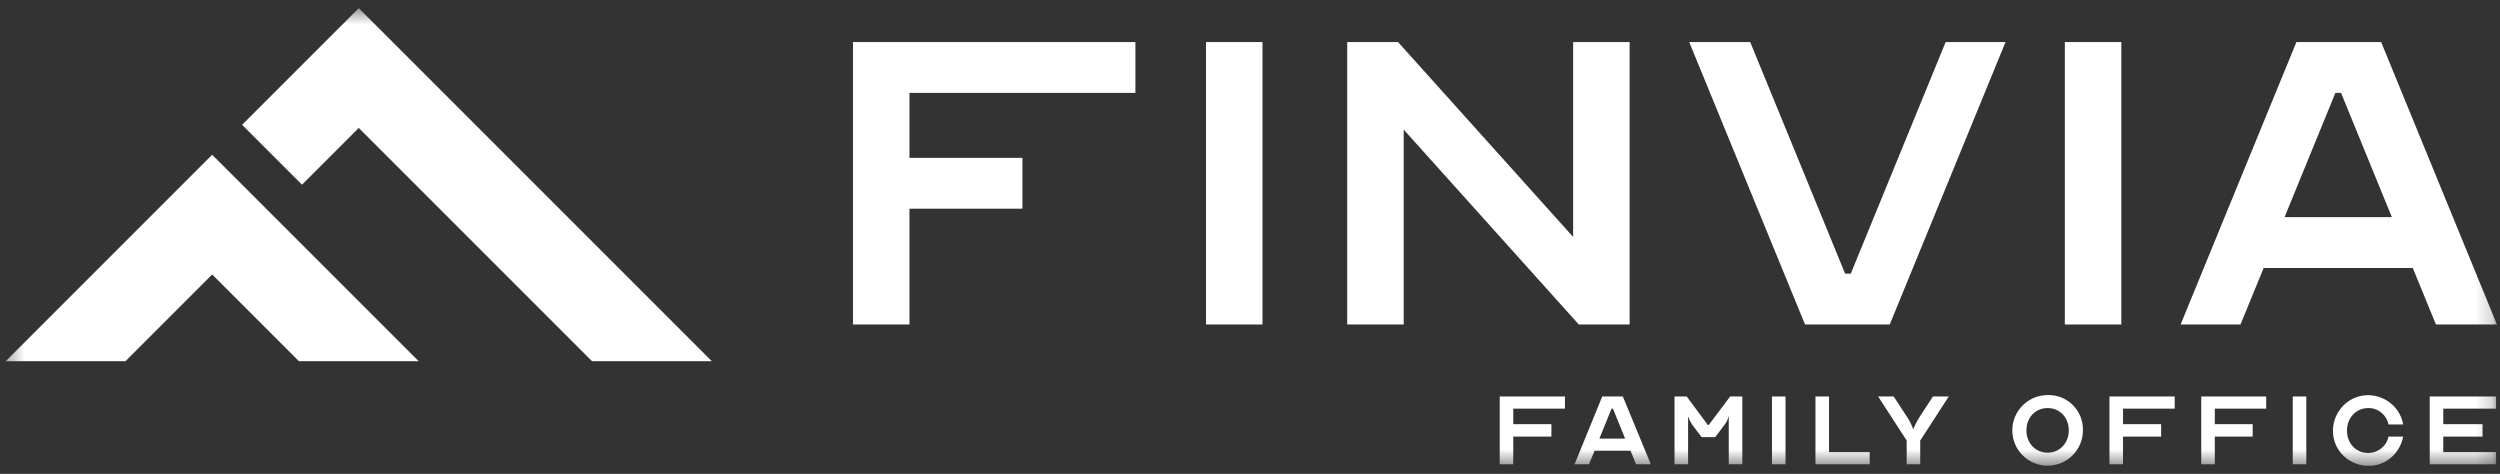 <svg width="153" height="29" viewBox="0 0 153 29" fill="none" xmlns="http://www.w3.org/2000/svg">
<rect x="0" y="0" width="153" height="29" fill="#333333" stroke="none"/>
<g clip-path="url(#clip0_598_949)">
<mask id="mask0_598_949" style="mask-type:luminance" maskUnits="userSpaceOnUse" x="0" y="0" width="153" height="29">
<path d="M0.351 0.5H152.813V28.5H0.351V0.5Z" fill="white"/>
</mask>
<g mask="url(#mask0_598_949)">
<path d="M52.203 19.858H55.659V12.772H62.573V9.661H55.659V5.685H69.487V2.574H52.203V19.858Z" fill="white"/>
<path d="M77.264 2.574H73.807V19.858H77.264V2.574Z" fill="white"/>
<path d="M96.276 14.5L85.56 2.574H82.449V19.858H85.906V7.932L96.622 19.858H99.733V2.574H96.276V14.5Z" fill="white"/>
<path d="M113.267 16.747H112.921L107.113 2.574H103.38L110.467 19.858H115.652L122.738 2.574H119.074L113.267 16.747Z" fill="white"/>
<path d="M129.825 2.574H126.368V19.858H129.825V2.574Z" fill="white"/>
<path d="M145.726 2.574H140.541L133.454 19.858H137.118L138.536 16.401H147.662L149.079 19.858H152.812L145.726 2.574ZM139.815 13.29L142.926 5.685H143.272L146.383 13.29H139.815Z" fill="white"/>
<path d="M91.783 28.414H92.612V26.72H94.946V25.959H92.612V25.009H95.775V24.265H91.783V28.414Z" fill="white"/>
<path d="M98.057 24.265L96.363 28.414H97.244L97.59 27.584H99.785L100.131 28.414H101.03L99.318 24.265H98.057ZM97.884 26.841L98.627 25.009H98.713L99.457 26.841H97.884Z" fill="white"/>
<path d="M104.573 26.011H104.521L103.225 24.265H102.481V28.414H103.311V25.51H103.328C103.38 25.683 103.467 25.838 103.553 25.977L104.141 26.754H104.97L105.558 25.977C105.662 25.838 105.731 25.683 105.783 25.51H105.8V28.414H106.63V24.265H105.886L104.573 26.011Z" fill="white"/>
<path d="M109.274 24.265H108.444V28.414H109.274V24.265Z" fill="white"/>
<path d="M111.936 24.265H111.106V28.414H114.425V27.67H111.936V24.265Z" fill="white"/>
<path d="M117.484 25.51C117.328 25.752 117.207 25.994 117.104 26.253H117.086C116.983 25.994 116.862 25.735 116.706 25.51L115.894 24.265H114.943L116.689 26.962V28.414H117.518V26.962L119.264 24.265H118.296L117.484 25.51Z" fill="white"/>
<path d="M125.314 24.179C124.121 24.179 123.153 25.147 123.153 26.34C123.153 27.532 124.121 28.5 125.314 28.5C126.506 28.5 127.474 27.532 127.474 26.34C127.509 25.181 126.593 24.214 125.452 24.179C125.4 24.179 125.365 24.179 125.314 24.179ZM125.314 27.705C124.57 27.705 124.017 27.117 124.017 26.34C124.017 25.562 124.553 24.974 125.314 24.974C126.074 24.974 126.61 25.562 126.61 26.34C126.61 27.117 126.057 27.705 125.314 27.705Z" fill="white"/>
<path d="M129.099 28.414H129.928V26.72H132.262V25.959H129.928V25.009H133.091V24.265H129.099V28.414Z" fill="white"/>
<path d="M134.716 28.414H135.546V26.72H137.862V25.959H135.546V25.009H138.691V24.265H134.716V28.414Z" fill="white"/>
<path d="M141.146 24.265H140.316V28.414H141.146V24.265Z" fill="white"/>
<path d="M144.931 24.974C145.536 24.957 146.054 25.389 146.175 25.977H147.074C146.867 24.801 145.743 24.024 144.568 24.214C143.393 24.421 142.615 25.545 142.805 26.72C142.995 27.895 144.136 28.673 145.311 28.483C146.21 28.327 146.901 27.619 147.074 26.72H146.175C146.054 27.308 145.536 27.722 144.931 27.722C144.188 27.722 143.634 27.135 143.634 26.357C143.634 25.579 144.188 24.974 144.931 24.974Z" fill="white"/>
<path d="M152.76 25.009V24.265H148.699V28.414H152.76V27.67H149.528V26.72H151.931V25.959H149.528V25.009H152.76Z" fill="white"/>
<path d="M18.482 11.303L14.817 7.638L18.291 4.164L21.956 0.5L43.561 22.105H36.232L21.956 7.829L18.482 11.303Z" fill="white"/>
<path d="M25.62 22.105L12.985 9.471L9.321 13.135L0.351 22.105H7.679L12.985 16.799L18.291 22.105H25.62Z" fill="white"/>
</g>
</g>
<defs>
<clipPath id="clip0_598_949">
<rect width="153" height="29" fill="white"/>
</clipPath>
</defs>
</svg>
